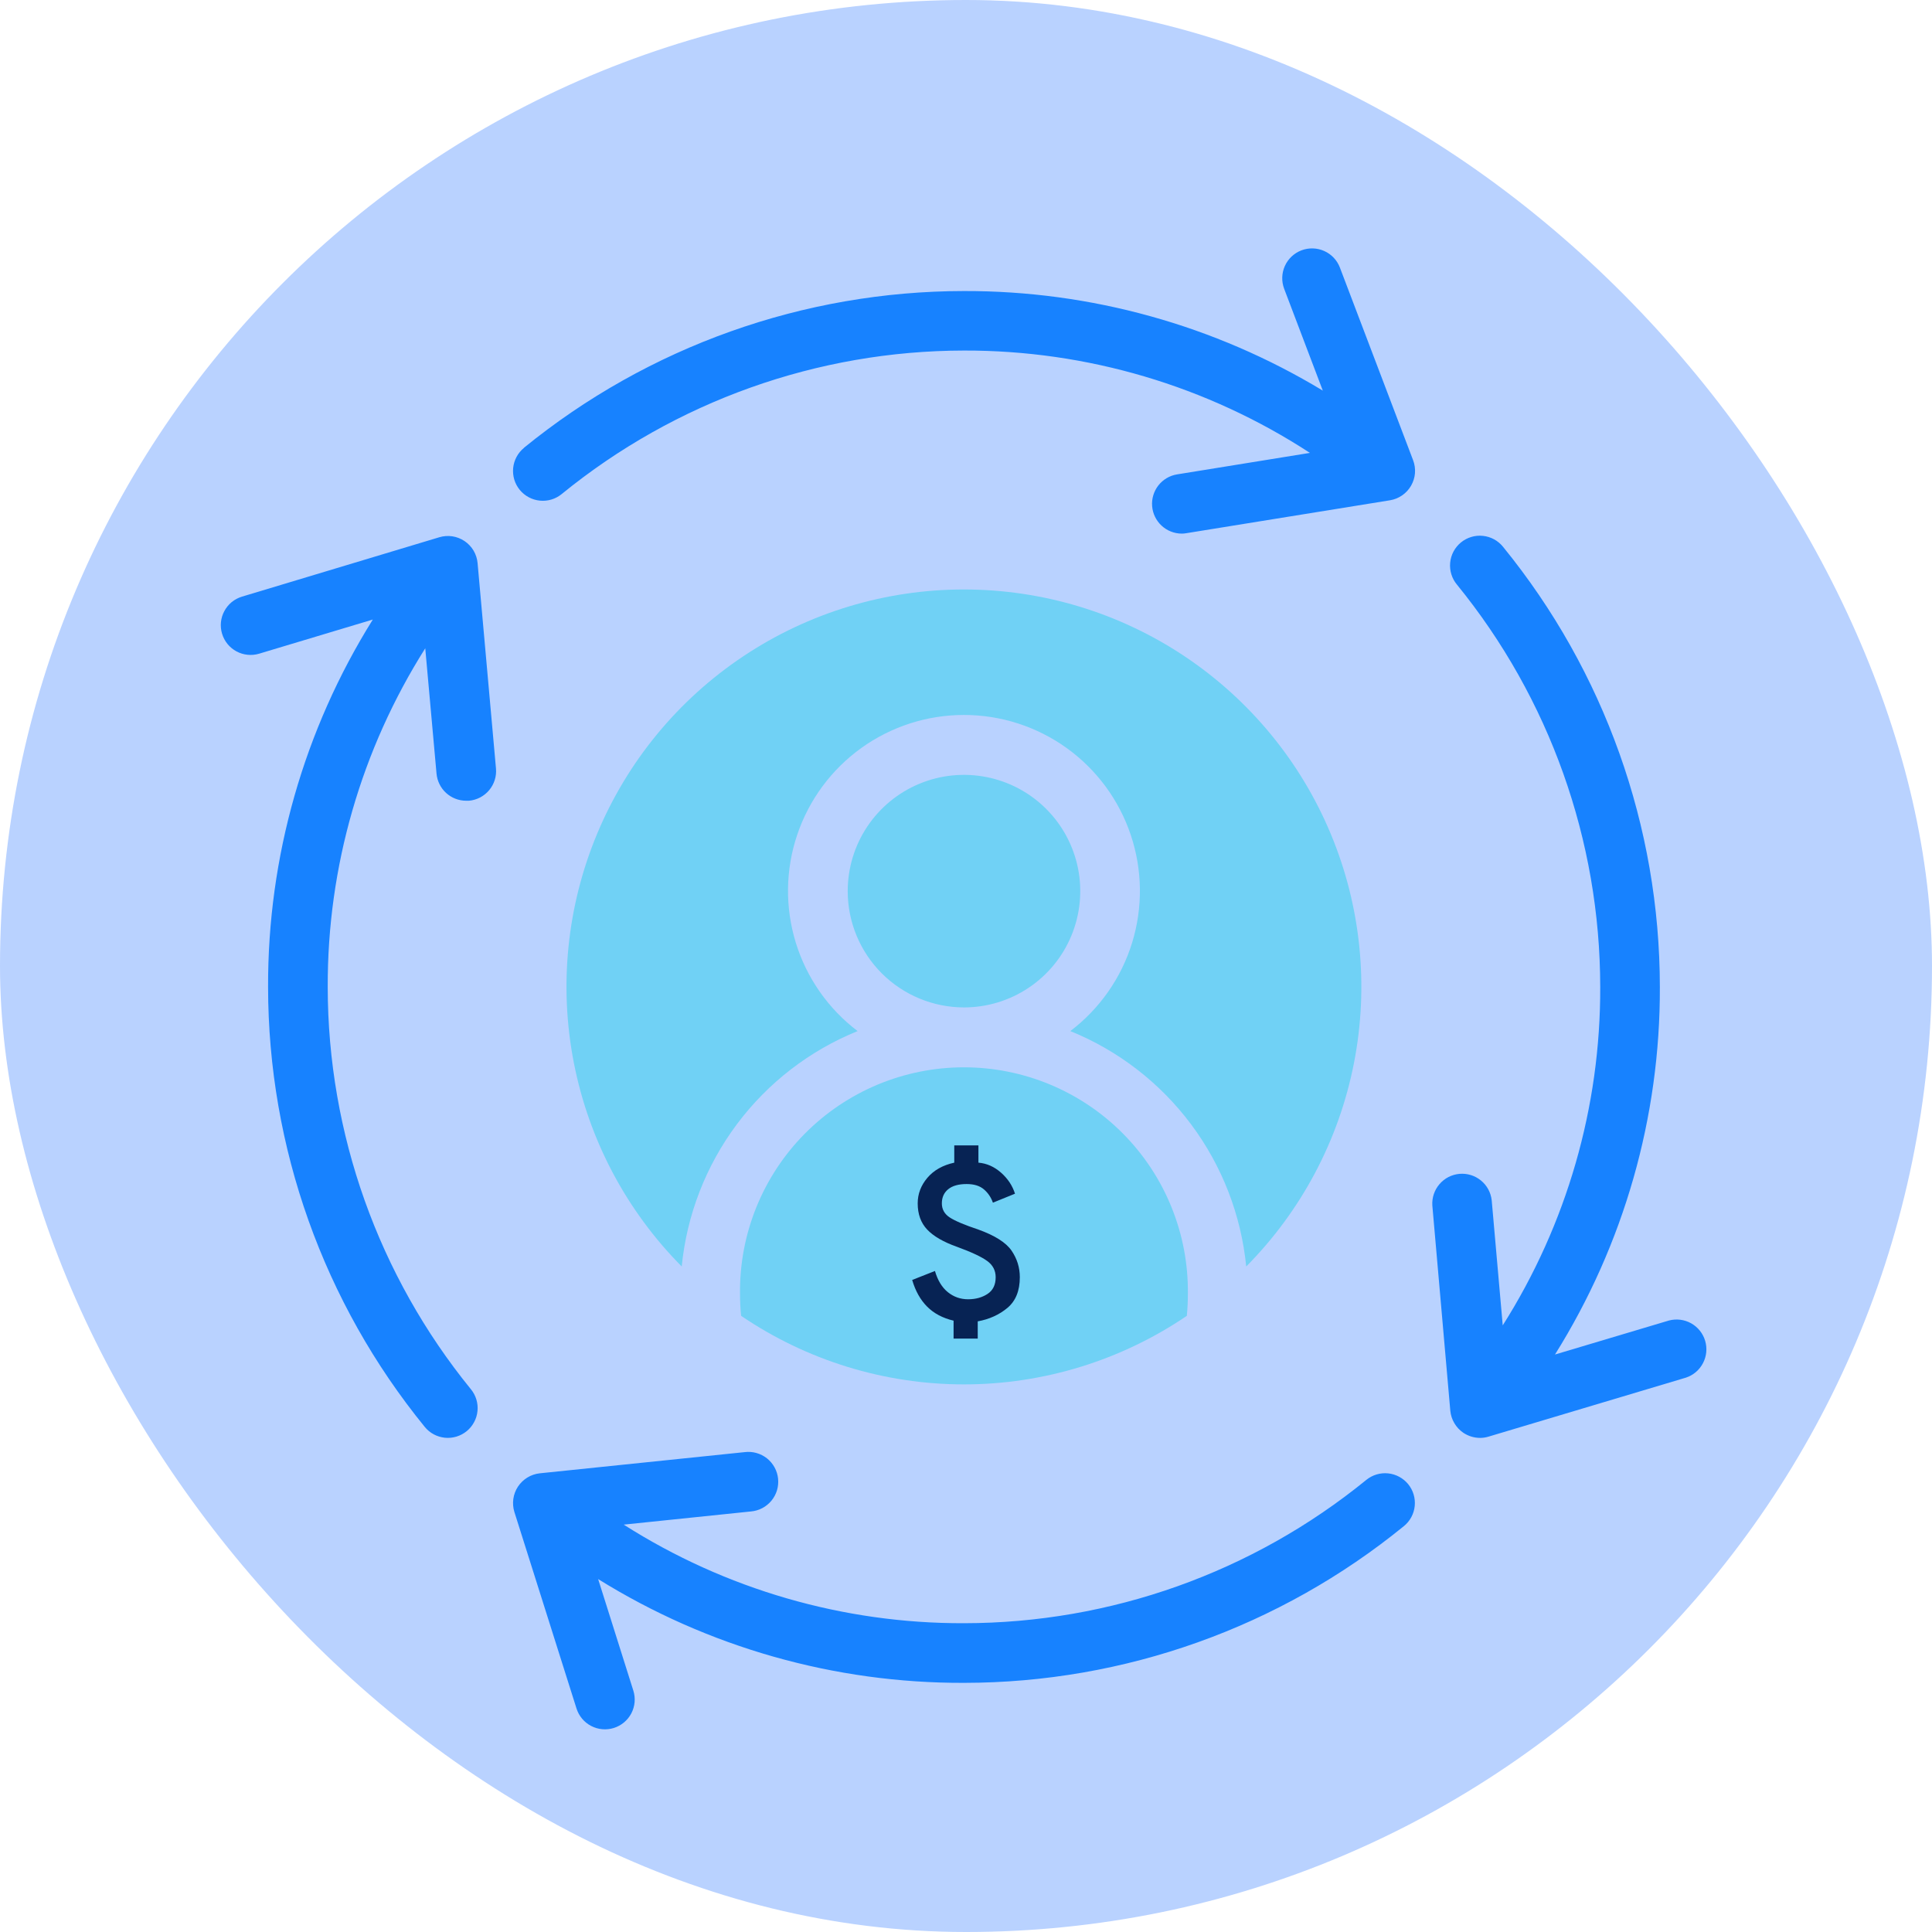 <svg xmlns="http://www.w3.org/2000/svg" fill="none" viewBox="0 0 70 70" height="70" width="70">
<rect fill-opacity="0.3" fill="#1769FF" rx="35" height="70" width="70"></rect>
<path fill="#1782FF" d="M15.411 23.484C13.088 27.156 11.86 31.415 11.874 35.761C11.878 41.071 13.71 46.217 17.062 50.335C17.152 50.445 17.219 50.571 17.26 50.707C17.301 50.842 17.315 50.985 17.3 51.126C17.286 51.267 17.245 51.404 17.177 51.528C17.11 51.653 17.02 51.764 16.91 51.853C16.8 51.943 16.674 52.01 16.538 52.051C16.402 52.092 16.26 52.106 16.119 52.092C15.978 52.077 15.841 52.036 15.716 51.969C15.591 51.902 15.481 51.811 15.391 51.701C11.722 47.198 9.717 41.569 9.713 35.761C9.698 31.054 11.013 26.438 13.508 22.447L9.39 23.684C9.255 23.725 9.112 23.738 8.971 23.724C8.83 23.71 8.693 23.668 8.568 23.601C8.444 23.534 8.333 23.443 8.243 23.333C8.154 23.223 8.087 23.097 8.046 22.961C8.005 22.826 7.991 22.683 8.005 22.542C8.02 22.401 8.061 22.264 8.129 22.14C8.196 22.015 8.287 21.904 8.396 21.814C8.506 21.725 8.633 21.658 8.768 21.617L15.916 19.466C16.07 19.42 16.232 19.408 16.39 19.432C16.549 19.456 16.7 19.516 16.833 19.605C16.966 19.695 17.077 19.813 17.159 19.951C17.24 20.09 17.29 20.244 17.304 20.404L17.97 27.842C17.983 27.983 17.968 28.125 17.925 28.261C17.883 28.396 17.814 28.521 17.723 28.63C17.632 28.739 17.52 28.828 17.395 28.894C17.269 28.959 17.131 29 16.99 29.012C16.957 29.014 16.924 29.014 16.89 29.012C16.621 29.012 16.361 28.911 16.162 28.729C15.963 28.547 15.84 28.297 15.816 28.028L15.407 23.479L15.411 23.484ZM54.445 48.024C56.768 44.356 57.994 40.102 57.979 35.761C57.976 30.45 56.143 25.301 52.789 21.183C52.697 21.073 52.628 20.947 52.586 20.81C52.544 20.674 52.529 20.53 52.542 20.388C52.556 20.245 52.597 20.107 52.664 19.981C52.732 19.855 52.824 19.743 52.934 19.653C53.045 19.562 53.173 19.495 53.31 19.454C53.447 19.413 53.59 19.4 53.733 19.416C53.875 19.431 54.012 19.474 54.138 19.543C54.263 19.612 54.373 19.705 54.462 19.817C58.131 24.321 60.136 29.952 60.14 35.761C60.156 40.469 58.838 45.086 56.34 49.077L60.468 47.845C60.74 47.773 61.029 47.809 61.274 47.946C61.519 48.084 61.701 48.311 61.781 48.58C61.861 48.849 61.833 49.139 61.703 49.388C61.574 49.637 61.352 49.826 61.085 49.914L53.935 52.051C53.835 52.082 53.73 52.098 53.625 52.098C53.409 52.097 53.197 52.032 53.017 51.911C52.885 51.821 52.774 51.702 52.693 51.563C52.611 51.425 52.562 51.271 52.547 51.111L51.896 43.674C51.879 43.393 51.972 43.116 52.156 42.903C52.339 42.689 52.599 42.556 52.88 42.531C53.16 42.507 53.439 42.592 53.657 42.771C53.876 42.949 54.015 43.205 54.047 43.485L54.447 48.024H54.445ZM18.984 16.224C23.488 12.555 29.119 10.549 34.928 10.545C39.51 10.534 44.007 11.782 47.928 14.153L46.528 10.464C46.427 10.196 46.435 9.899 46.553 9.637C46.67 9.376 46.887 9.172 47.155 9.07C47.423 8.969 47.72 8.978 47.981 9.095C48.243 9.213 48.447 9.429 48.548 9.697L51.2 16.676C51.257 16.826 51.279 16.986 51.267 17.146C51.254 17.306 51.205 17.46 51.125 17.599C51.045 17.738 50.935 17.857 50.803 17.948C50.672 18.039 50.521 18.1 50.363 18.126L42.993 19.317C42.935 19.328 42.876 19.334 42.817 19.334C42.546 19.333 42.285 19.23 42.087 19.046C41.888 18.862 41.765 18.609 41.744 18.339C41.722 18.069 41.804 17.8 41.971 17.587C42.138 17.374 42.38 17.231 42.647 17.188L47.461 16.409C43.734 13.979 39.378 12.69 34.928 12.701C29.616 12.707 24.468 14.543 20.351 17.901C20.241 17.991 20.115 18.058 19.979 18.099C19.843 18.14 19.701 18.153 19.56 18.139C19.418 18.125 19.282 18.083 19.157 18.016C19.032 17.949 18.921 17.858 18.831 17.748C18.741 17.638 18.674 17.512 18.633 17.376C18.593 17.24 18.579 17.097 18.593 16.956C18.607 16.815 18.649 16.678 18.716 16.553C18.783 16.428 18.874 16.318 18.984 16.228V16.224ZM34.928 60.973C30.244 60.989 25.65 59.686 21.672 57.213L22.947 61.254C23.033 61.527 23.007 61.823 22.875 62.077C22.742 62.331 22.515 62.521 22.242 62.607C21.969 62.693 21.673 62.667 21.419 62.535C21.165 62.403 20.974 62.175 20.888 61.902L18.637 54.781C18.59 54.628 18.577 54.467 18.599 54.308C18.621 54.15 18.678 53.998 18.766 53.864C18.854 53.731 18.97 53.618 19.107 53.534C19.243 53.451 19.396 53.398 19.555 53.381L26.982 52.613C27.125 52.595 27.27 52.606 27.408 52.645C27.547 52.684 27.676 52.75 27.789 52.839C27.901 52.929 27.995 53.04 28.064 53.166C28.133 53.292 28.177 53.431 28.191 53.574C28.206 53.717 28.192 53.862 28.151 53.999C28.109 54.137 28.04 54.265 27.948 54.376C27.856 54.486 27.743 54.578 27.616 54.644C27.488 54.711 27.349 54.751 27.205 54.763L22.598 55.24C26.282 57.586 30.561 58.826 34.928 58.812C40.239 58.808 45.385 56.975 49.502 53.621C49.724 53.44 50.008 53.354 50.293 53.383C50.578 53.412 50.84 53.553 51.021 53.774C51.202 53.996 51.287 54.281 51.258 54.565C51.23 54.85 51.089 55.112 50.867 55.293C46.366 58.963 40.736 60.969 34.928 60.973Z" clip-rule="evenodd" fill-rule="evenodd"></path>
<path fill="#70D1F5" d="M42.913 23.774C40.548 22.198 37.77 21.358 34.928 21.358C32.085 21.356 29.306 22.196 26.94 23.772C24.574 25.347 22.728 27.588 21.634 30.212C20.54 32.835 20.247 35.724 20.793 38.514C21.339 41.303 22.698 43.869 24.7 45.887C24.884 44.019 25.575 42.238 26.698 40.734C27.821 39.231 29.334 38.064 31.073 37.358C30.009 36.551 29.226 35.431 28.833 34.155C28.441 32.879 28.458 31.512 28.884 30.247C29.31 28.981 30.122 27.882 31.206 27.102C32.29 26.323 33.591 25.904 34.926 25.904C36.261 25.904 37.562 26.323 38.647 27.102C39.731 27.882 40.543 28.981 40.968 30.247C41.394 31.512 41.412 32.879 41.019 34.155C40.627 35.431 39.843 36.551 38.78 37.358C40.518 38.064 42.031 39.232 43.154 40.735C44.277 42.238 44.968 44.02 45.153 45.887C47.153 43.869 48.512 41.303 49.057 38.514C49.602 35.725 49.31 32.837 48.216 30.214C47.123 27.591 45.277 25.351 42.913 23.774Z"></path>
<path fill="#70D1F5" d="M37.268 35.79C36.575 36.253 35.761 36.501 34.928 36.501C33.811 36.5 32.739 36.056 31.949 35.267C31.159 34.477 30.715 33.406 30.714 32.289C30.714 31.456 30.96 30.641 31.423 29.948C31.886 29.255 32.544 28.715 33.314 28.396C34.083 28.077 34.93 27.993 35.748 28.156C36.565 28.318 37.316 28.719 37.905 29.308C38.495 29.897 38.896 30.648 39.059 31.465C39.221 32.282 39.138 33.129 38.819 33.899C38.501 34.669 37.961 35.327 37.268 35.79Z"></path>
<path fill="#70D1F5" d="M26.812 46.875C26.812 47.148 26.826 47.411 26.852 47.675C29.233 49.293 32.047 50.159 34.926 50.159C37.806 50.159 40.619 49.293 43.001 47.675C43.027 47.406 43.039 47.143 43.039 46.875C43.051 45.802 42.85 44.737 42.447 43.742C42.045 42.747 41.449 41.842 40.694 41.079C39.94 40.316 39.041 39.711 38.051 39.297C37.061 38.884 35.998 38.671 34.925 38.671C33.852 38.671 32.79 38.884 31.799 39.297C30.809 39.711 29.911 40.316 29.156 41.079C28.401 41.842 27.806 42.747 27.403 43.742C27.001 44.737 26.8 45.802 26.812 46.875Z"></path>
<rect fill="#072354" height="7.5" width="5.25" y="41.25" x="32"></rect>
<path fill="#70D1F5" d="M34.55 48.5H35.425V47.875C35.842 47.8 36.2 47.638 36.5 47.388C36.8 47.138 36.95 46.767 36.95 46.275C36.95 45.925 36.85 45.604 36.65 45.312C36.45 45.021 36.05 44.767 35.45 44.55C34.95 44.383 34.604 44.237 34.413 44.112C34.221 43.987 34.125 43.817 34.125 43.6C34.125 43.383 34.202 43.212 34.356 43.087C34.51 42.962 34.733 42.9 35.025 42.9C35.292 42.9 35.5 42.965 35.65 43.094C35.8 43.223 35.908 43.383 35.975 43.575L36.775 43.25C36.683 42.958 36.515 42.704 36.269 42.487C36.023 42.271 35.75 42.15 35.45 42.125V41.5H34.575V42.125C34.158 42.217 33.833 42.4 33.6 42.675C33.367 42.95 33.25 43.258 33.25 43.6C33.25 43.992 33.365 44.308 33.594 44.55C33.823 44.792 34.183 45 34.675 45.175C35.2 45.367 35.565 45.538 35.769 45.688C35.973 45.837 36.075 46.033 36.075 46.275C36.075 46.55 35.977 46.752 35.781 46.881C35.585 47.01 35.35 47.075 35.075 47.075C34.8 47.075 34.556 46.99 34.344 46.819C34.131 46.648 33.975 46.392 33.875 46.05L33.05 46.375C33.167 46.775 33.348 47.098 33.594 47.344C33.84 47.59 34.158 47.758 34.55 47.85V48.5ZM35 50C34.308 50 33.658 49.869 33.05 49.606C32.442 49.344 31.913 48.987 31.462 48.538C31.012 48.087 30.656 47.558 30.394 46.95C30.131 46.342 30 45.692 30 45C30 44.308 30.131 43.658 30.394 43.05C30.656 42.442 31.012 41.913 31.462 41.462C31.913 41.013 32.442 40.656 33.05 40.394C33.658 40.131 34.308 40 35 40C35.692 40 36.342 40.131 36.95 40.394C37.558 40.656 38.087 41.013 38.538 41.462C38.987 41.913 39.344 42.442 39.606 43.05C39.869 43.658 40 44.308 40 45C40 45.692 39.869 46.342 39.606 46.95C39.344 47.558 38.987 48.087 38.538 48.538C38.087 48.987 37.558 49.344 36.95 49.606C36.342 49.869 35.692 50 35 50Z"></path>
</svg>
